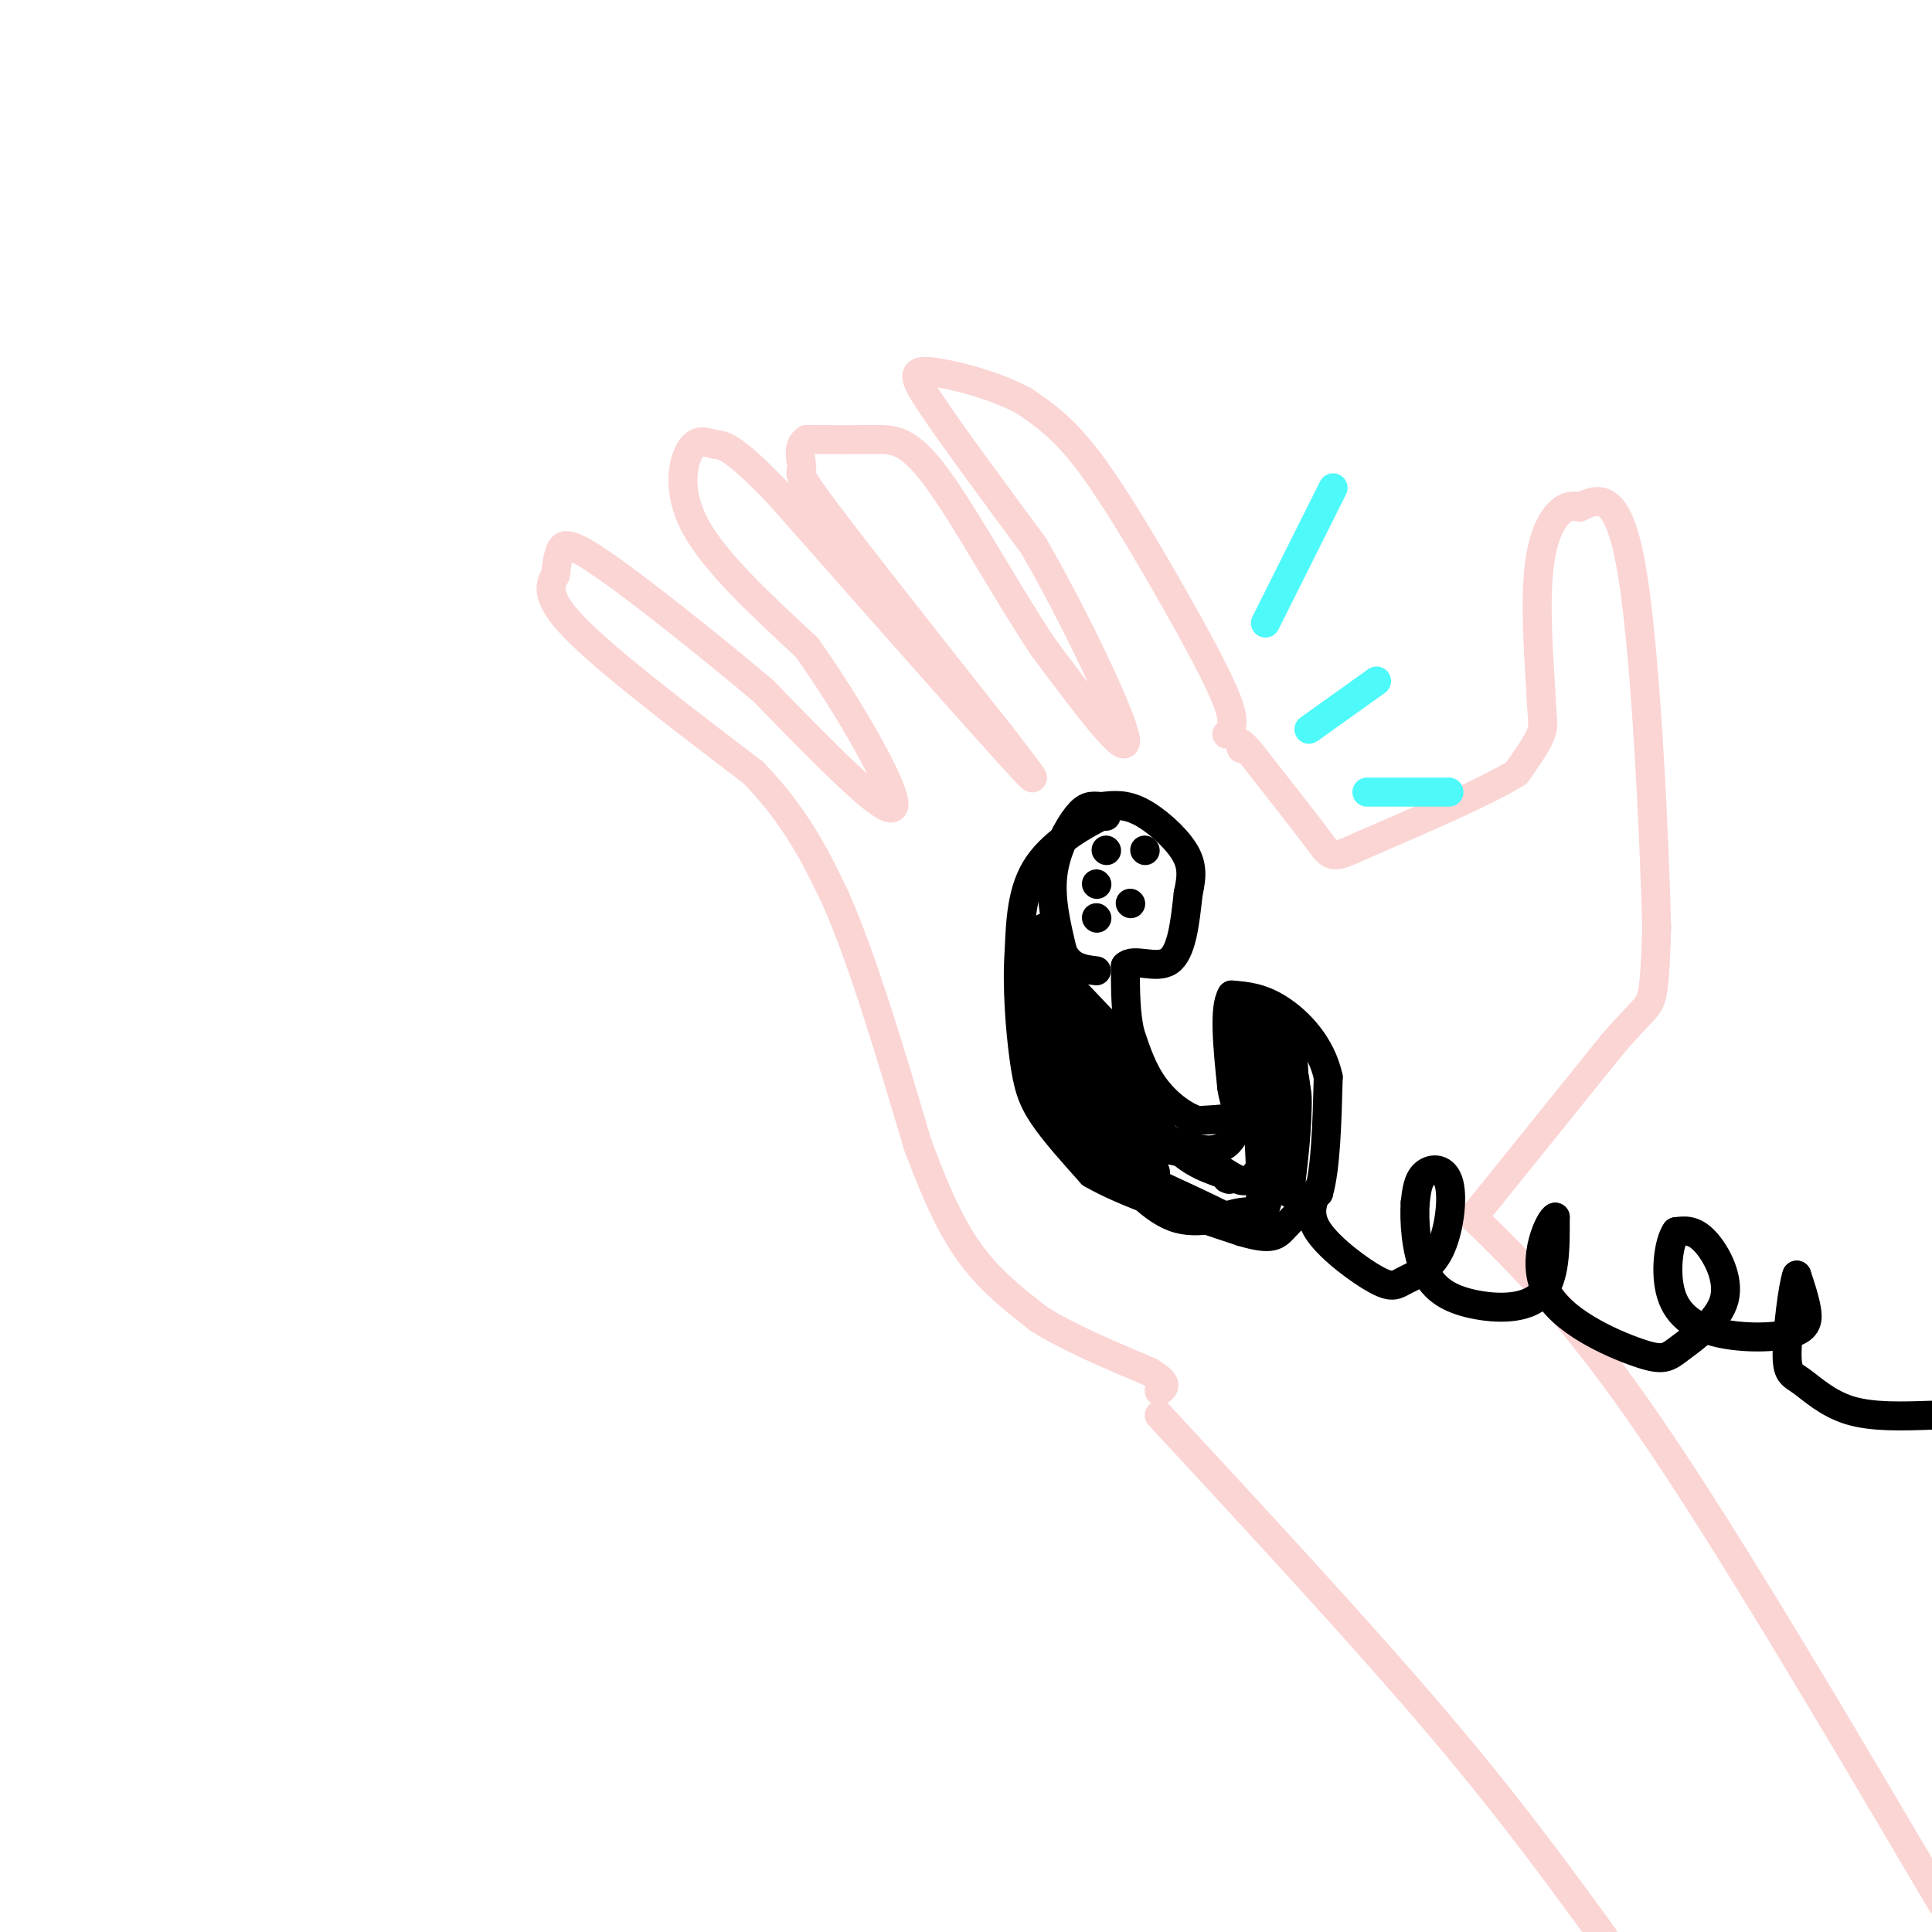 <svg viewBox='0 0 400 400' version='1.1' xmlns='http://www.w3.org/2000/svg' xmlns:xlink='http://www.w3.org/1999/xlink'><g fill='none' stroke='rgb(251,212,212)' stroke-width='6' stroke-linecap='round' stroke-linejoin='round'><path d='M305,252c10.417,10.167 20.833,20.333 37,44c16.167,23.667 38.083,60.833 60,98'/><path d='M240,293c20.833,22.500 41.667,45.000 57,63c15.333,18.000 25.167,31.500 35,45'/><path d='M305,252c0.000,0.000 29.000,-36.000 29,-36'/><path d='M334,216c6.244,-7.200 7.356,-7.200 8,-10c0.644,-2.800 0.822,-8.400 1,-14'/><path d='M343,192c-0.467,-17.778 -2.133,-55.222 -5,-73c-2.867,-17.778 -6.933,-15.889 -11,-14'/><path d='M327,105c-3.489,-1.200 -6.711,2.800 -8,10c-1.289,7.200 -0.644,17.600 0,28'/><path d='M319,143c0.222,6.000 0.778,7.000 0,9c-0.778,2.000 -2.889,5.000 -5,8'/><path d='M314,160c-6.167,3.833 -19.083,9.417 -32,15'/><path d='M282,175c-6.356,2.911 -6.244,2.689 -9,-1c-2.756,-3.689 -8.378,-10.844 -14,-18'/><path d='M259,156c-2.667,-3.167 -2.333,-2.083 -2,-1'/><path d='M254,152c0.929,-1.089 1.857,-2.179 0,-7c-1.857,-4.821 -6.500,-13.375 -12,-23c-5.500,-9.625 -11.857,-20.321 -17,-27c-5.143,-6.679 -9.071,-9.339 -13,-12'/><path d='M212,83c-6.060,-3.286 -14.708,-5.500 -19,-6c-4.292,-0.500 -4.226,0.714 0,7c4.226,6.286 12.613,17.643 21,29'/><path d='M214,113c8.244,14.244 18.356,35.356 19,40c0.644,4.644 -8.178,-7.178 -17,-19'/><path d='M216,134c-7.000,-10.381 -16.000,-26.833 -22,-35c-6.000,-8.167 -9.000,-8.048 -13,-8c-4.000,0.048 -9.000,0.024 -14,0'/><path d='M167,91c-2.262,1.369 -0.917,4.792 -1,6c-0.083,1.208 -1.595,0.202 5,9c6.595,8.798 21.298,27.399 36,46'/><path d='M207,152c7.911,10.178 9.689,12.622 1,3c-8.689,-9.622 -27.844,-31.311 -47,-53'/><path d='M161,102c-9.970,-10.349 -11.394,-9.722 -13,-10c-1.606,-0.278 -3.394,-1.459 -5,1c-1.606,2.459 -3.030,8.560 1,16c4.030,7.440 13.515,16.220 23,25'/><path d='M167,134c8.778,12.289 19.222,30.511 18,33c-1.222,2.489 -14.111,-10.756 -27,-24'/><path d='M158,143c-11.119,-9.357 -25.417,-20.750 -33,-26c-7.583,-5.250 -8.452,-4.357 -9,-3c-0.548,1.357 -0.774,3.179 -1,5'/><path d='M115,119c-0.911,1.889 -2.689,4.111 4,11c6.689,6.889 21.844,18.444 37,30'/><path d='M156,160c9.000,9.333 13.000,17.667 17,26'/><path d='M173,186c5.667,12.833 11.333,31.917 17,51'/><path d='M190,237c4.733,12.733 8.067,19.067 12,24c3.933,4.933 8.467,8.467 13,12'/><path d='M215,273c6.000,3.833 14.500,7.417 23,11'/><path d='M238,284c4.167,2.500 3.083,3.250 2,4'/></g>
<g fill='none' stroke='rgb(0,0,0)' stroke-width='6' stroke-linecap='round' stroke-linejoin='round'><path d='M229,169c0.000,0.000 -1.000,0.000 -1,0'/><path d='M228,169c-2.867,1.422 -9.533,4.978 -13,10c-3.467,5.022 -3.733,11.511 -4,18'/><path d='M211,197c-0.512,7.190 0.208,16.167 1,22c0.792,5.833 1.655,8.524 4,12c2.345,3.476 6.173,7.738 10,12'/><path d='M226,243c6.833,4.000 18.917,8.000 31,12'/><path d='M257,255c6.511,1.956 7.289,0.844 9,-1c1.711,-1.844 4.356,-4.422 7,-7'/><path d='M273,247c1.500,-5.167 1.750,-14.583 2,-24'/><path d='M275,223c-1.467,-6.711 -6.133,-11.489 -10,-14c-3.867,-2.511 -6.933,-2.756 -10,-3'/><path d='M255,206c-1.667,2.667 -0.833,10.833 0,19'/><path d='M255,225c0.578,4.244 2.022,5.356 1,6c-1.022,0.644 -4.511,0.822 -8,1'/><path d='M248,232c-3.022,-0.911 -6.578,-3.689 -9,-7c-2.422,-3.311 -3.711,-7.156 -5,-11'/><path d='M234,214c-1.000,-4.167 -1.000,-9.083 -1,-14'/><path d='M233,200c1.667,-1.778 6.333,0.778 9,-1c2.667,-1.778 3.333,-7.889 4,-14'/><path d='M246,185c0.833,-3.738 0.917,-6.083 -1,-9c-1.917,-2.917 -5.833,-6.405 -9,-8c-3.167,-1.595 -5.583,-1.298 -8,-1'/><path d='M228,167c-2.048,-0.226 -3.167,-0.292 -5,2c-1.833,2.292 -4.381,6.940 -5,12c-0.619,5.060 0.690,10.530 2,16'/><path d='M220,197c1.500,3.333 4.250,3.667 7,4'/><path d='M227,190c0.000,0.000 0.100,0.100 0.1,0.1'/><path d='M234,187c0.000,0.000 0.100,0.100 0.1,0.1'/><path d='M237,176c0.000,0.000 0.100,0.100 0.1,0.1'/><path d='M229,176c0.000,0.000 0.100,0.100 0.1,0.1'/><path d='M227,183c0.000,0.000 0.100,0.100 0.1,0.1'/><path d='M273,246c-1.227,2.692 -2.454,5.383 0,9c2.454,3.617 8.588,8.159 12,10c3.412,1.841 4.102,0.979 6,0c1.898,-0.979 5.004,-2.077 7,-6c1.996,-3.923 2.884,-10.672 2,-14c-0.884,-3.328 -3.538,-3.237 -5,-2c-1.462,1.237 -1.731,3.618 -2,6'/><path d='M293,249c-0.249,3.694 0.129,9.928 2,14c1.871,4.072 5.234,5.981 10,7c4.766,1.019 10.933,1.148 14,-2c3.067,-3.148 3.033,-9.574 3,-16'/><path d='M322,252c-1.038,0.147 -5.133,8.515 -2,15c3.133,6.485 13.494,11.086 19,13c5.506,1.914 6.156,1.142 9,-1c2.844,-2.142 7.881,-5.654 9,-10c1.119,-4.346 -1.680,-9.528 -4,-12c-2.320,-2.472 -4.160,-2.236 -6,-2'/><path d='M347,255c-1.532,2.165 -2.364,8.577 -1,13c1.364,4.423 4.922,6.856 10,8c5.078,1.144 11.675,1.000 15,0c3.325,-1.000 3.379,-2.857 3,-5c-0.379,-2.143 -1.189,-4.571 -2,-7'/><path d='M372,264c-0.839,2.270 -1.936,11.443 -2,16c-0.064,4.557 0.906,4.496 3,6c2.094,1.504 5.313,4.573 10,6c4.687,1.427 10.844,1.214 17,1'/></g>
<g fill='none' stroke='rgb(77,249,249)' stroke-width='6' stroke-linecap='round' stroke-linejoin='round'><path d='M262,129c0.000,0.000 14.000,-28.000 14,-28'/><path d='M271,151c0.000,0.000 14.000,-10.000 14,-10'/><path d='M283,164c0.000,0.000 17.000,0.000 17,0'/></g>
<g fill='none' stroke='rgb(0,0,0)' stroke-width='6' stroke-linecap='round' stroke-linejoin='round'><path d='M220,202c3.744,16.006 7.488,32.012 7,34c-0.488,1.988 -5.208,-10.042 -8,-16c-2.792,-5.958 -3.655,-5.845 -1,-3c2.655,2.845 8.827,8.423 15,14'/><path d='M233,231c0.611,1.365 -5.362,-2.222 -3,-1c2.362,1.222 13.059,7.252 19,8c5.941,0.748 7.126,-3.786 8,-8c0.874,-4.214 1.437,-8.107 2,-12'/><path d='M259,218c-0.766,-2.989 -3.679,-4.461 -2,-2c1.679,2.461 7.952,8.855 10,8c2.048,-0.855 -0.129,-8.959 -1,-10c-0.871,-1.041 -0.435,4.979 0,11'/><path d='M266,225c-0.619,7.155 -2.167,19.542 -4,25c-1.833,5.458 -3.952,3.988 -10,1c-6.048,-2.988 -16.024,-7.494 -26,-12'/><path d='M226,239c-0.167,-2.381 12.417,-2.333 20,0c7.583,2.333 10.167,6.952 13,5c2.833,-1.952 5.917,-10.476 9,-19'/><path d='M268,225c1.333,0.500 0.167,11.250 -1,22'/><path d='M267,247c1.083,-8.833 2.167,-17.667 1,-24c-1.167,-6.333 -4.583,-10.167 -8,-14'/><path d='M260,209c-0.941,5.113 0.707,24.896 1,34c0.293,9.104 -0.767,7.528 -4,8c-3.233,0.472 -8.638,2.992 -14,1c-5.362,-1.992 -10.681,-8.496 -16,-15'/><path d='M227,237c-2.821,-6.488 -1.875,-15.208 -4,-23c-2.125,-7.792 -7.321,-14.655 -7,-15c0.321,-0.345 6.161,5.827 12,12'/><path d='M228,211c2.429,6.595 2.500,17.083 5,24c2.500,6.917 7.429,10.262 6,7c-1.429,-3.262 -9.214,-13.131 -17,-23'/><path d='M222,219c-3.548,-9.750 -3.917,-22.625 -5,-26c-1.083,-3.375 -2.881,2.750 -3,9c-0.119,6.250 1.440,12.625 3,19'/><path d='M217,221c0.679,4.702 0.875,6.958 3,9c2.125,2.042 6.179,3.869 8,2c1.821,-1.869 1.411,-7.435 1,-13'/><path d='M229,219c2.289,1.178 7.511,10.622 12,16c4.489,5.378 8.244,6.689 12,8'/><path d='M253,243c2.167,1.500 1.583,1.250 1,1'/></g>
</svg>